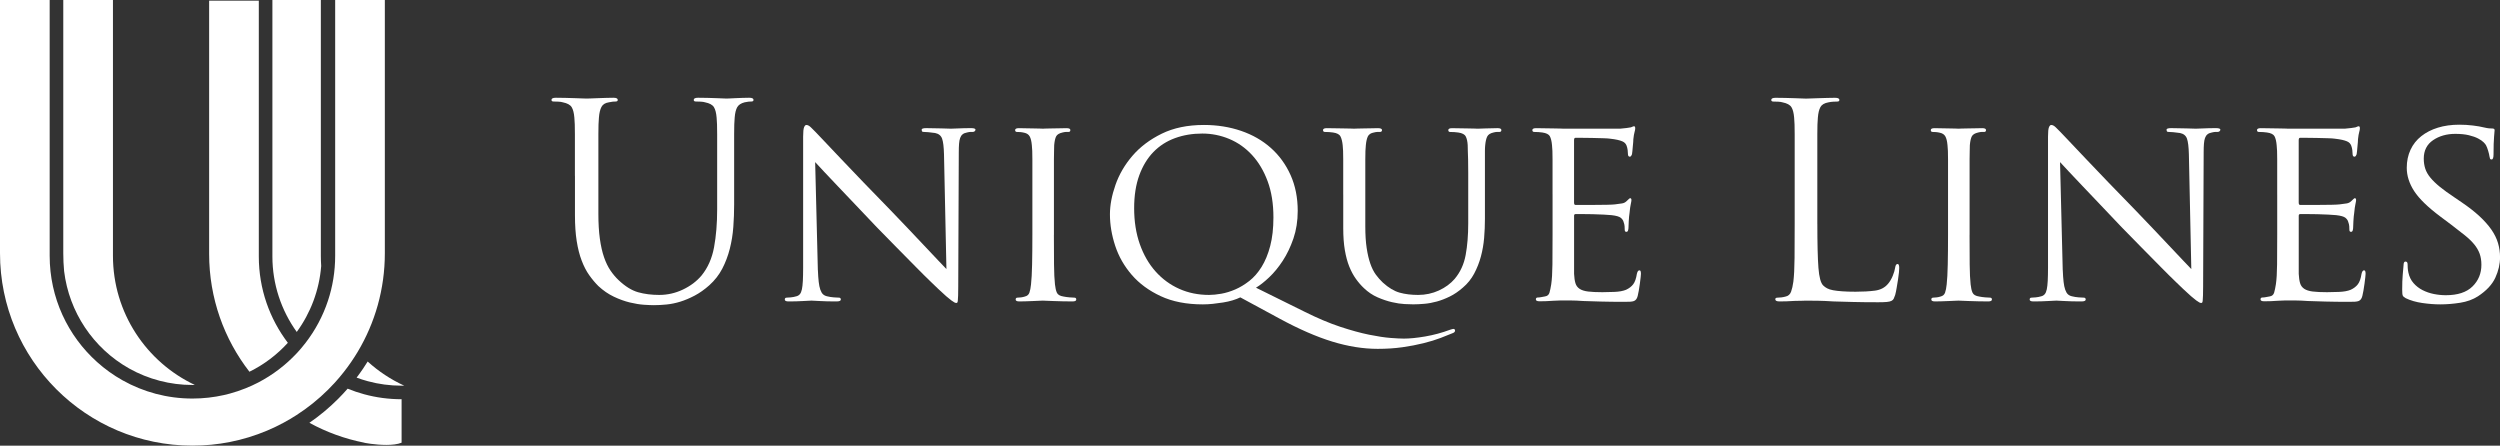 <?xml version="1.0" encoding="UTF-8"?>
<svg xmlns="http://www.w3.org/2000/svg" id="Layer_2" data-name="Layer 2" viewBox="0 0 1346.84 240.08">
  <rect x="0" y="0" width="1346.84" height="240.08" fill="#333333" stroke="none"/>
  <defs>
    <style>
      .cls-1 {
        fill: #fff;
        stroke-width: 0px;
      }
    </style>
  </defs>
  <g id="Layer_1-2" data-name="Layer 1">
    <g>
      <g>
        <path class="cls-1" d="M309.72,94.74v-22.35c0-2.22-.03-3.99-.07-5.3-.05-1.31-.12-2.54-.22-3.7-.2-2.51-.68-4.4-1.45-5.66-.78-1.26-2.37-2.13-4.79-2.61-.58-.19-1.38-.31-2.39-.36-1.02-.05-1.86-.07-2.54-.07-.78,0-1.16-.29-1.16-.87,0-.77.77-1.16,2.32-1.16,1.64,0,3.36.02,5.15.07,1.79.05,3.48.1,5.08.15,1.6.05,3,.1,4.21.15,1.21.05,1.96.07,2.25.07s1.02-.02,2.18-.07c1.16-.05,2.47-.1,3.92-.15,1.45-.05,2.93-.1,4.43-.15,1.5-.05,2.78-.07,3.85-.07,1.55,0,2.32.39,2.32,1.16,0,.58-.39.87-1.16.87-.49,0-.99.02-1.52.07-.53.05-1.23.17-2.1.36-1.94.29-3.27,1.11-3.99,2.47-.73,1.36-1.19,3.29-1.38,5.81-.1,1.16-.17,2.39-.22,3.7-.05,1.31-.07,3.07-.07,5.3v42.67c0,5.23.26,9.75.8,13.57.53,3.82,1.28,7.14,2.25,9.94.97,2.81,2.13,5.2,3.48,7.18,1.35,1.98,2.81,3.7,4.35,5.15,3.58,3.39,7.09,5.56,10.52,6.53,3.43.97,7.23,1.45,11.39,1.45,4.45,0,8.71-.97,12.77-2.9,4.06-1.93,7.4-4.45,10.01-7.55,3.39-4.16,5.64-9.24,6.75-15.24,1.11-6,1.67-12.77,1.67-20.32v-40.49c0-2.22-.03-3.99-.07-5.3-.05-1.31-.12-2.54-.22-3.7-.2-2.51-.68-4.4-1.45-5.66-.78-1.26-2.37-2.13-4.79-2.61-.58-.19-1.38-.31-2.39-.36-1.02-.05-1.86-.07-2.54-.07-.78,0-1.16-.29-1.16-.87,0-.77.77-1.16,2.32-1.16,1.64,0,3.34.02,5.08.07,1.74.05,3.34.1,4.79.15,1.45.05,2.68.1,3.7.15,1.02.05,1.62.07,1.81.07.29,0,.87-.02,1.74-.07.87-.05,1.91-.1,3.12-.15,1.21-.05,2.47-.1,3.77-.15,1.31-.05,2.49-.07,3.56-.07,1.55,0,2.32.39,2.32,1.16,0,.58-.39.87-1.16.87-.49,0-.99.02-1.52.07-.53.05-1.23.17-2.1.36-1.94.49-3.27,1.36-3.99,2.61-.73,1.26-1.19,3.15-1.38,5.66-.1,1.16-.17,2.39-.22,3.7-.05,1.31-.07,3.07-.07,5.3v37.88c0,3.97-.15,7.96-.44,11.97-.29,4.02-.92,7.94-1.89,11.76-.97,3.82-2.32,7.4-4.06,10.74-1.74,3.34-4.06,6.31-6.97,8.93-2.61,2.32-5.25,4.19-7.91,5.59-2.66,1.4-5.25,2.49-7.76,3.27-2.52.77-4.98,1.28-7.4,1.52-2.42.24-4.69.36-6.82.36-1.26,0-3.03-.07-5.3-.22-2.27-.15-4.81-.56-7.62-1.23-2.81-.68-5.69-1.72-8.64-3.12-2.95-1.4-5.73-3.31-8.34-5.73-1.74-1.74-3.39-3.7-4.93-5.88-1.55-2.18-2.9-4.79-4.06-7.84-1.16-3.05-2.06-6.55-2.68-10.52-.63-3.97-.94-8.61-.94-13.93v-21.19Z"></path>
        <path class="cls-1" d="M440.63,145.54c.1,2.52.24,4.62.44,6.31.19,1.69.48,3.1.87,4.21.39,1.11.87,1.94,1.45,2.47.58.53,1.31.9,2.18,1.09,1.16.29,2.37.49,3.63.58,1.26.1,2.18.15,2.76.15.68,0,1.02.34,1.02,1.02s-.78,1.02-2.32,1.02c-3.68,0-6.7-.07-9.07-.22-2.37-.15-3.85-.22-4.43-.22s-2.06.07-4.43.22c-2.37.15-5.01.22-7.91.22-1.36,0-2.03-.34-2.03-1.02s.34-1.02,1.02-1.02c.48,0,1.23-.05,2.25-.15,1.02-.1,2.01-.29,2.98-.58.77-.19,1.4-.58,1.89-1.16.48-.58.85-1.45,1.09-2.61.24-1.16.41-2.69.51-4.57.09-1.89.15-4.23.15-7.04v-70.68c0-2.51.17-4.18.51-5.01.34-.82.75-1.23,1.23-1.23.77,0,1.62.46,2.54,1.38.92.92,1.72,1.72,2.39,2.39.48.49,1.93,2.01,4.35,4.57,2.42,2.56,5.47,5.78,9.14,9.65,3.68,3.87,7.84,8.23,12.48,13.06,4.64,4.84,9.43,9.77,14.37,14.8,3.19,3.29,6.36,6.6,9.51,9.94,3.14,3.34,6.1,6.46,8.85,9.36,2.76,2.9,5.17,5.47,7.26,7.69,2.08,2.23,3.6,3.82,4.57,4.79l-1.31-61.83c-.1-3.97-.44-6.77-1.02-8.42-.58-1.64-1.84-2.66-3.77-3.05-1.16-.19-2.37-.34-3.63-.44-1.26-.1-2.13-.15-2.61-.15s-.78-.15-.87-.44c-.1-.29-.15-.53-.15-.73,0-.58.82-.87,2.47-.87,2.9,0,5.66.05,8.27.15,2.61.1,4.3.15,5.08.15s2.13-.05,4.06-.15c1.93-.1,4.21-.15,6.82-.15,1.55,0,2.32.29,2.32.87,0,.19-.12.44-.36.73-.24.29-.61.44-1.09.44h-1.16c-.49,0-1.11.1-1.89.29-1.07.19-1.89.53-2.47,1.02-.58.48-1.02,1.14-1.31,1.96-.29.82-.49,1.86-.58,3.12-.1,1.26-.15,2.81-.15,4.64l-.29,72.28c0,2.03-.03,3.63-.07,4.79-.05,1.16-.1,2.06-.15,2.68-.05.63-.15,1.02-.29,1.16-.15.15-.32.22-.51.22-.29,0-.63-.1-1.02-.29-.39-.2-.94-.56-1.67-1.09-.73-.53-1.65-1.28-2.76-2.25-1.11-.97-2.54-2.27-4.28-3.92-.29-.29-1.57-1.52-3.85-3.7-2.27-2.18-5.01-4.88-8.2-8.13-3.19-3.24-6.68-6.77-10.45-10.59-3.77-3.82-7.35-7.47-10.74-10.96-3.68-3.87-7.28-7.67-10.81-11.39-3.53-3.72-6.8-7.16-9.8-10.3-3-3.14-5.59-5.88-7.76-8.2-2.18-2.32-3.75-4.01-4.72-5.08l1.45,58.2Z"></path>
        <path class="cls-1" d="M567.77,126.53c0,6,.02,11.32.07,15.96.05,4.64.22,8.22.51,10.74.19,1.84.53,3.32,1.02,4.43.48,1.11,1.69,1.81,3.63,2.1.97.2,2.03.34,3.19.44,1.16.1,2.03.15,2.61.15.68,0,1.02.34,1.02,1.02s-.68,1.02-2.03,1.02c-1.74,0-3.53-.02-5.37-.07-1.84-.05-3.53-.1-5.08-.15-1.55-.05-2.83-.1-3.85-.15-1.02-.05-1.57-.07-1.67-.07-.2,0-.78.02-1.74.07-.97.05-2.1.1-3.41.15-1.31.05-2.64.1-3.99.15-1.36.05-2.52.07-3.48.07-1.36,0-2.03-.34-2.03-1.02s.34-1.02,1.02-1.02c.58,0,1.23-.05,1.96-.15.73-.1,1.38-.24,1.96-.44,1.26-.29,2.08-.99,2.47-2.1.39-1.11.68-2.59.87-4.43.29-2.52.48-6.1.58-10.74.1-4.64.15-9.96.15-15.96v-40.64c0-1.93-.03-3.46-.07-4.57-.05-1.11-.12-2.15-.22-3.12-.19-2.13-.58-3.7-1.16-4.72-.58-1.02-1.55-1.67-2.9-1.96-.78-.19-1.5-.31-2.18-.36-.68-.05-1.26-.07-1.74-.07-.68,0-1.02-.34-1.02-1.02s.68-1.02,2.03-1.02c1.06,0,2.3.02,3.7.07,1.4.05,2.73.07,3.99.07,1.35,0,2.52.03,3.48.07.97.05,1.55.07,1.74.07.09,0,.65-.02,1.67-.07,1.02-.05,2.15-.07,3.41-.07,1.35,0,2.73-.02,4.14-.07,1.4-.05,2.59-.07,3.56-.07,1.35,0,2.03.34,2.03,1.02s-.34,1.02-1.02,1.02h-1.45c-.39,0-.97.1-1.74.29-1.74.39-2.88,1.07-3.41,2.03-.53.97-.9,2.56-1.09,4.79,0,.97-.03,2.01-.07,3.12-.05,1.11-.07,2.64-.07,4.57v40.64Z"></path>
        <path class="cls-1" d="M668.2,160.2c-1.16.58-2.54,1.11-4.14,1.6-1.6.48-3.32.87-5.15,1.16-1.84.29-3.68.53-5.51.73-1.84.19-3.63.29-5.37.29-8.81,0-16.38-1.48-22.71-4.43-6.34-2.95-11.54-6.77-15.6-11.47-4.06-4.69-7.04-9.92-8.93-15.67-1.89-5.76-2.83-11.39-2.83-16.91,0-4.93.99-10.23,2.98-15.89,1.98-5.66,5.03-10.89,9.14-15.67,4.11-4.79,9.36-8.76,15.75-11.9,6.39-3.14,13.98-4.72,22.79-4.72,7.16,0,13.83,1.07,20.03,3.19,6.19,2.13,11.54,5.2,16.04,9.22,4.5,4.02,8.03,8.88,10.59,14.59,2.56,5.71,3.85,12.14,3.85,19.3,0,5.42-.78,10.38-2.32,14.88-1.55,4.5-3.46,8.49-5.73,11.97-2.27,3.48-4.72,6.46-7.33,8.93s-4.98,4.33-7.11,5.59l26.12,12.92c6.97,3.48,13.38,6.19,19.23,8.13,5.85,1.93,11.05,3.36,15.6,4.28,4.55.92,8.39,1.5,11.54,1.74,3.14.24,5.54.36,7.18.36,3.19,0,7.04-.39,11.54-1.16,4.5-.78,8.97-1.98,13.42-3.63.87-.29,1.5-.44,1.89-.44.19,0,.36.1.51.29.14.19.22.39.22.58,0,.58-.34,1.02-1.02,1.31-1.84.77-4.09,1.67-6.75,2.69-2.66,1.02-5.73,1.96-9.22,2.83-3.48.87-7.28,1.6-11.39,2.18-4.11.58-8.54.87-13.28.87-7.84,0-16.01-1.31-24.53-3.92-8.51-2.61-17.95-6.73-28.3-12.34l-21.19-11.47ZM614.06,131.53c2.03,5.76,4.86,10.67,8.49,14.73,3.63,4.06,7.88,7.18,12.77,9.36,4.88,2.18,10.23,3.27,16.04,3.27,1.93,0,4.14-.22,6.6-.65,2.47-.44,4.98-1.21,7.55-2.32,2.56-1.11,5.08-2.64,7.55-4.57,2.47-1.93,4.67-4.45,6.6-7.55,1.93-3.1,3.48-6.84,4.64-11.25,1.16-4.4,1.74-9.55,1.74-15.46,0-7.35-1.04-13.84-3.12-19.45-2.08-5.61-4.89-10.33-8.42-14.15-3.53-3.82-7.62-6.7-12.26-8.64-4.64-1.93-9.48-2.9-14.51-2.9-5.32,0-10.23.82-14.73,2.47-4.5,1.65-8.37,4.14-11.61,7.47-3.24,3.34-5.78,7.52-7.62,12.55-1.84,5.03-2.76,10.94-2.76,17.71,0,7.16,1.02,13.62,3.05,19.38Z"></path>
        <path class="cls-1" d="M723.64,104.76v-18.87c0-1.93-.03-3.46-.07-4.57-.05-1.11-.12-2.15-.22-3.12-.2-1.93-.58-3.48-1.16-4.64-.58-1.16-1.94-1.89-4.06-2.18-.49-.1-1.19-.17-2.1-.22-.92-.05-1.67-.07-2.25-.07-.68,0-1.02-.34-1.02-1.02s.68-1.02,2.03-1.02c1.45,0,2.98.02,4.57.07,1.6.05,3.07.07,4.43.07,1.45,0,2.69.03,3.7.07,1.02.05,1.67.07,1.96.07s.94-.02,1.96-.07c1.02-.05,2.15-.07,3.41-.07,1.35,0,2.71-.02,4.06-.07,1.35-.05,2.51-.07,3.48-.07,1.45,0,2.18.34,2.18,1.02s-.39,1.02-1.16,1.02h-1.45c-.39,0-.97.1-1.74.29-1.65.29-2.73.99-3.27,2.1-.53,1.11-.9,2.69-1.09,4.72-.1.97-.17,2.01-.22,3.12-.05,1.11-.07,2.64-.07,4.57v36.14c0,4.45.24,8.3.73,11.54.48,3.24,1.14,6.05,1.96,8.42.82,2.37,1.81,4.35,2.98,5.95,1.16,1.6,2.42,3.02,3.77,4.28,3.09,2.81,6.12,4.62,9.07,5.44,2.95.82,6.26,1.23,9.94,1.23,3.97,0,7.69-.8,11.18-2.39,3.48-1.6,6.34-3.7,8.56-6.31,3-3.58,4.96-7.86,5.88-12.84.92-4.98,1.38-10.67,1.38-17.05v-27.14c0-3-.02-5.44-.07-7.33-.05-1.89-.1-3.39-.15-4.5-.05-1.11-.07-2.15-.07-3.12-.1-1.93-.44-3.48-1.02-4.64-.58-1.16-1.94-1.89-4.06-2.18-.49-.1-1.19-.17-2.1-.22-.92-.05-1.67-.07-2.25-.07-.68,0-1.02-.34-1.02-1.02s.68-1.02,2.03-1.02c1.45,0,2.95.02,4.5.07,1.55.05,2.95.07,4.21.07,1.35,0,2.49.03,3.41.07.92.05,1.47.07,1.67.07.48,0,1.91-.05,4.28-.15,2.37-.1,4.52-.15,6.46-.15,1.35,0,2.03.34,2.03,1.02s-.34,1.02-1.02,1.02h-1.45c-.39,0-.97.1-1.74.29-1.74.39-2.88,1.11-3.41,2.18-.53,1.07-.9,2.61-1.09,4.64-.1.97-.15,2.03-.15,3.19v36.57c0,3.39-.14,6.8-.43,10.23-.29,3.44-.87,6.77-1.74,10.01-.87,3.24-2.08,6.31-3.63,9.22-1.55,2.9-3.58,5.42-6.1,7.55-2.32,2.03-4.67,3.63-7.04,4.79-2.37,1.16-4.69,2.06-6.97,2.69-2.27.63-4.5,1.04-6.68,1.23-2.18.19-4.19.29-6.02.29-1.07,0-2.61-.05-4.64-.15-2.03-.1-4.31-.44-6.82-1.02-2.52-.58-5.11-1.45-7.76-2.61-2.66-1.16-5.11-2.81-7.33-4.93-1.55-1.45-3-3.12-4.35-5.01-1.36-1.89-2.54-4.09-3.56-6.6-1.02-2.52-1.81-5.47-2.39-8.85-.58-3.39-.87-7.35-.87-11.9v-18.14Z"></path>
        <path class="cls-1" d="M836.41,104.76v-18.87c0-1.93-.03-3.46-.07-4.57-.05-1.11-.12-2.15-.22-3.12-.19-2.13-.58-3.72-1.16-4.79-.58-1.06-1.94-1.74-4.06-2.03-.49-.1-1.19-.17-2.1-.22-.92-.05-1.67-.07-2.25-.07-.68,0-1.02-.34-1.02-1.02s.68-1.02,2.03-1.02c1.45,0,3,.02,4.64.07,1.64.05,3.19.07,4.64.07s2.69.03,3.7.07c1.02.05,1.62.07,1.81.07h30.48c1.26-.1,2.42-.22,3.48-.36,1.06-.15,1.84-.27,2.32-.36.29-.1.58-.22.87-.36.29-.15.58-.22.87-.22.38,0,.58.39.58,1.16,0,.49-.12,1.14-.36,1.96-.24.82-.46,2.1-.65,3.85,0,.29-.03.8-.07,1.52-.05.73-.12,1.52-.22,2.39-.1.87-.17,1.69-.22,2.47-.05.78-.12,1.36-.22,1.74-.1.29-.24.58-.44.87-.2.29-.44.44-.73.44-.68,0-1.02-.53-1.02-1.6,0-.48-.05-1.14-.14-1.96-.1-.82-.29-1.62-.58-2.4-.19-.48-.46-.92-.8-1.31-.34-.39-.85-.73-1.52-1.02-.68-.29-1.55-.56-2.61-.8-1.07-.24-2.47-.46-4.21-.65-.58-.1-1.79-.17-3.63-.22-1.84-.05-3.8-.1-5.88-.15-2.08-.05-3.99-.07-5.73-.07h-3.19c-.49,0-.73.44-.73,1.31v33.53c0,.87.24,1.31.73,1.31h10.16c2.42,0,4.69-.02,6.82-.07,2.13-.05,3.58-.12,4.35-.22,1.55-.19,2.8-.36,3.77-.51.97-.15,1.79-.56,2.47-1.23,1.06-1.06,1.69-1.6,1.89-1.6.48,0,.73.34.73,1.02,0,.39-.12,1.11-.36,2.18-.24,1.07-.46,2.61-.65,4.64-.2,1.26-.34,2.78-.44,4.57-.1,1.79-.14,2.93-.14,3.41s-.07.99-.22,1.52c-.15.53-.46.8-.94.8-.58,0-.87-.39-.87-1.16,0-.58-.03-1.21-.07-1.89-.05-.68-.22-1.4-.51-2.18-.2-.87-.7-1.64-1.52-2.32-.82-.68-2.49-1.16-5.01-1.45-.87-.1-2.27-.19-4.21-.29-1.94-.1-3.92-.17-5.95-.22-2.03-.05-3.92-.07-5.66-.07h-3.48c-.58,0-.87.29-.87.87v31.35c.1,2.03.34,3.7.73,5.01.39,1.31,1.14,2.32,2.25,3.05,1.11.73,2.63,1.21,4.57,1.45,1.93.24,4.5.36,7.69.36,1.64,0,3.77-.05,6.39-.15,2.61-.1,4.74-.48,6.39-1.16,1.64-.77,2.93-1.76,3.85-2.98.92-1.21,1.57-3.07,1.96-5.59.29-1.26.73-1.89,1.31-1.89.39,0,.63.19.73.58.1.39.15.82.15,1.31,0,.19-.05.8-.15,1.81-.1,1.02-.24,2.18-.43,3.48-.2,1.31-.39,2.56-.58,3.77-.2,1.21-.39,2.15-.58,2.83-.2.78-.46,1.38-.8,1.81-.34.44-.75.75-1.23.94-.49.19-1.14.31-1.96.36-.82.05-1.86.07-3.12.07-4.84,0-9.1-.05-12.77-.15-3.68-.1-6.82-.19-9.43-.29-2.71-.19-4.93-.29-6.68-.29h-5.81c-1.07,0-2.27.05-3.63.15-1.26.1-2.54.17-3.85.22-1.31.05-2.49.07-3.56.07-1.36,0-2.03-.34-2.03-1.02s.34-1.02,1.02-1.02c.58,0,1.23-.07,1.96-.22.73-.15,1.38-.27,1.96-.36,1.26-.19,2.05-.87,2.4-2.03.34-1.16.65-2.66.94-4.5.38-2.52.6-6.1.65-10.74.05-4.64.07-9.96.07-15.96v-21.77Z"></path>
        <path class="cls-1" d="M979.07,120.58c0,10.65.19,18.53.58,23.66.39,5.13,1.26,8.32,2.61,9.58.58.58,1.28,1.09,2.1,1.52.82.44,1.89.78,3.19,1.02,1.31.24,2.95.44,4.93.58,1.98.15,4.38.22,7.18.22,3.87,0,7.33-.19,10.38-.58,3.05-.39,5.44-1.64,7.18-3.77.97-1.16,1.79-2.56,2.47-4.21.68-1.64,1.11-3.14,1.31-4.5.19-1.26.63-1.89,1.31-1.89.58,0,.87.73.87,2.18,0,.39-.05,1.16-.14,2.32-.1,1.16-.27,2.47-.51,3.92-.24,1.45-.48,2.93-.73,4.43-.24,1.5-.51,2.78-.8,3.85-.29.87-.56,1.55-.8,2.03-.24.49-.65.87-1.23,1.16-.58.29-1.43.48-2.54.58-1.11.1-2.64.15-4.57.15-5.22,0-9.77-.05-13.64-.15-3.87-.1-7.35-.19-10.45-.29-3.1-.2-5.81-.32-8.13-.36-2.32-.05-4.55-.07-6.68-.07-.29,0-.99.02-2.1.07-1.11.05-2.39.07-3.85.07-1.45.1-2.93.17-4.43.22-1.5.05-2.78.07-3.85.07-1.55,0-2.32-.39-2.32-1.16,0-.58.39-.87,1.16-.87.68,0,1.4-.05,2.18-.15.77-.1,1.5-.24,2.18-.44,1.45-.29,2.44-1.16,2.98-2.61.53-1.45.94-3.24,1.23-5.37.39-3.1.6-7.38.65-12.84.05-5.46.07-11.68.07-18.65v-47.89c0-2.22-.03-3.99-.07-5.3-.05-1.31-.12-2.54-.22-3.7-.2-2.51-.68-4.4-1.45-5.66-.78-1.26-2.37-2.13-4.79-2.61-.58-.19-1.38-.31-2.39-.36-1.02-.05-1.86-.07-2.54-.07-.78,0-1.16-.29-1.16-.87,0-.77.77-1.16,2.32-1.16,1.64,0,3.39.02,5.22.07,1.84.05,3.56.1,5.15.15,1.6.05,2.95.1,4.06.15,1.11.05,1.76.07,1.96.07s.92-.02,2.18-.07c1.26-.05,2.71-.1,4.35-.15,1.64-.05,3.31-.1,5.01-.15,1.69-.05,3.07-.07,4.14-.07,1.55,0,2.32.39,2.32,1.16,0,.58-.39.87-1.16.87-.49,0-1.19.02-2.1.07-.92.05-1.81.17-2.68.36-2.13.39-3.56,1.23-4.28,2.54s-1.19,3.22-1.38,5.73c-.1,1.16-.17,2.39-.22,3.7-.05,1.31-.07,3.07-.07,5.3v48.18Z"></path>
        <path class="cls-1" d="M1061.07,126.53c0,6,.02,11.32.07,15.96.05,4.64.22,8.22.51,10.74.19,1.84.53,3.32,1.02,4.43.48,1.11,1.69,1.81,3.63,2.1.97.2,2.03.34,3.19.44,1.16.1,2.03.15,2.61.15.68,0,1.02.34,1.02,1.02s-.68,1.02-2.03,1.02c-1.74,0-3.53-.02-5.37-.07-1.84-.05-3.53-.1-5.08-.15-1.55-.05-2.83-.1-3.85-.15-1.02-.05-1.57-.07-1.67-.07-.2,0-.78.02-1.74.07-.97.05-2.1.1-3.41.15-1.31.05-2.64.1-3.99.15-1.36.05-2.52.07-3.48.07-1.36,0-2.03-.34-2.03-1.02s.34-1.02,1.02-1.02c.58,0,1.23-.05,1.96-.15.73-.1,1.38-.24,1.96-.44,1.26-.29,2.08-.99,2.47-2.1.39-1.11.68-2.59.87-4.43.29-2.52.48-6.1.58-10.74.1-4.64.15-9.96.15-15.96v-40.64c0-1.93-.03-3.46-.07-4.57-.05-1.11-.12-2.15-.22-3.12-.19-2.13-.58-3.7-1.16-4.72-.58-1.02-1.55-1.67-2.9-1.96-.78-.19-1.5-.31-2.18-.36-.68-.05-1.26-.07-1.74-.07-.68,0-1.02-.34-1.02-1.02s.68-1.02,2.03-1.02c1.06,0,2.3.02,3.7.07,1.4.05,2.73.07,3.99.07,1.35,0,2.52.03,3.48.07.97.05,1.55.07,1.74.07.09,0,.65-.02,1.67-.07,1.02-.05,2.15-.07,3.41-.07,1.35,0,2.73-.02,4.14-.07,1.4-.05,2.59-.07,3.56-.07,1.35,0,2.03.34,2.03,1.02s-.34,1.02-1.02,1.02h-1.45c-.39,0-.97.1-1.74.29-1.74.39-2.88,1.07-3.41,2.03-.53.97-.9,2.56-1.09,4.79,0,.97-.03,2.01-.07,3.12-.05,1.11-.07,2.64-.07,4.57v40.64Z"></path>
        <path class="cls-1" d="M1111.29,145.54c.1,2.52.24,4.62.44,6.31.19,1.69.48,3.1.87,4.21.39,1.11.87,1.94,1.45,2.47.58.53,1.31.9,2.18,1.09,1.16.29,2.37.49,3.63.58,1.26.1,2.18.15,2.76.15.68,0,1.02.34,1.02,1.02s-.78,1.02-2.32,1.02c-3.68,0-6.7-.07-9.07-.22-2.37-.15-3.85-.22-4.43-.22s-2.06.07-4.43.22c-2.37.15-5.01.22-7.91.22-1.36,0-2.03-.34-2.03-1.02s.34-1.02,1.02-1.02c.48,0,1.23-.05,2.25-.15,1.02-.1,2.01-.29,2.98-.58.77-.19,1.4-.58,1.89-1.16.48-.58.85-1.45,1.09-2.61.24-1.16.41-2.69.51-4.57.09-1.89.15-4.23.15-7.04v-70.68c0-2.51.17-4.18.51-5.01.34-.82.75-1.23,1.23-1.23.77,0,1.62.46,2.54,1.38.92.92,1.72,1.72,2.39,2.39.48.49,1.93,2.01,4.35,4.57,2.42,2.56,5.47,5.78,9.14,9.65,3.68,3.87,7.84,8.23,12.48,13.06,4.64,4.84,9.43,9.77,14.37,14.8,3.19,3.29,6.36,6.6,9.51,9.94,3.14,3.34,6.1,6.46,8.85,9.36,2.76,2.9,5.17,5.47,7.26,7.69,2.08,2.23,3.6,3.82,4.57,4.79l-1.31-61.83c-.1-3.97-.44-6.77-1.02-8.42-.58-1.64-1.84-2.66-3.77-3.05-1.16-.19-2.37-.34-3.63-.44-1.26-.1-2.13-.15-2.61-.15s-.78-.15-.87-.44c-.1-.29-.15-.53-.15-.73,0-.58.82-.87,2.47-.87,2.9,0,5.66.05,8.27.15,2.61.1,4.3.15,5.08.15s2.13-.05,4.06-.15c1.93-.1,4.21-.15,6.82-.15,1.55,0,2.32.29,2.32.87,0,.19-.12.44-.36.73-.24.29-.61.44-1.09.44h-1.16c-.49,0-1.11.1-1.89.29-1.07.19-1.89.53-2.47,1.02-.58.48-1.02,1.14-1.31,1.96-.29.82-.49,1.86-.58,3.12-.1,1.26-.15,2.81-.15,4.64l-.29,72.28c0,2.03-.03,3.63-.07,4.79-.05,1.16-.1,2.06-.15,2.68-.05.63-.15,1.02-.29,1.16-.15.15-.32.22-.51.22-.29,0-.63-.1-1.02-.29-.39-.2-.94-.56-1.67-1.09-.73-.53-1.65-1.28-2.76-2.25-1.11-.97-2.54-2.27-4.28-3.92-.29-.29-1.57-1.52-3.85-3.7-2.27-2.18-5.01-4.88-8.2-8.13-3.19-3.24-6.68-6.77-10.45-10.59-3.77-3.82-7.35-7.47-10.74-10.96-3.68-3.87-7.28-7.67-10.81-11.39-3.53-3.72-6.8-7.16-9.8-10.3-3-3.14-5.59-5.88-7.76-8.2-2.18-2.32-3.75-4.01-4.72-5.08l1.45,58.2Z"></path>
        <path class="cls-1" d="M1226.81,104.76v-18.87c0-1.93-.03-3.46-.07-4.57-.05-1.11-.12-2.15-.22-3.12-.19-2.13-.58-3.72-1.16-4.79-.58-1.06-1.94-1.74-4.06-2.03-.49-.1-1.19-.17-2.1-.22-.92-.05-1.67-.07-2.25-.07-.68,0-1.02-.34-1.02-1.02s.68-1.02,2.03-1.02c1.45,0,3,.02,4.64.07,1.64.05,3.19.07,4.64.07s2.69.03,3.7.07c1.02.05,1.62.07,1.81.07h30.48c1.26-.1,2.42-.22,3.48-.36,1.06-.15,1.84-.27,2.32-.36.29-.1.58-.22.87-.36.29-.15.58-.22.87-.22.38,0,.58.39.58,1.16,0,.49-.12,1.14-.36,1.96-.24.82-.46,2.1-.65,3.85,0,.29-.03.8-.07,1.52-.05.73-.12,1.52-.22,2.39-.1.87-.17,1.69-.22,2.47-.05.78-.12,1.36-.22,1.74-.1.29-.24.58-.44.87-.2.29-.44.44-.73.44-.68,0-1.02-.53-1.02-1.6,0-.48-.05-1.14-.14-1.96-.1-.82-.29-1.62-.58-2.4-.19-.48-.46-.92-.8-1.31-.34-.39-.85-.73-1.52-1.02-.68-.29-1.55-.56-2.61-.8-1.07-.24-2.47-.46-4.21-.65-.58-.1-1.79-.17-3.63-.22-1.84-.05-3.8-.1-5.88-.15-2.08-.05-3.99-.07-5.73-.07h-3.19c-.49,0-.73.44-.73,1.31v33.53c0,.87.24,1.31.73,1.31h10.16c2.42,0,4.69-.02,6.82-.07,2.13-.05,3.58-.12,4.35-.22,1.55-.19,2.8-.36,3.77-.51.97-.15,1.79-.56,2.47-1.23,1.06-1.06,1.69-1.6,1.89-1.6.48,0,.73.34.73,1.02,0,.39-.12,1.11-.36,2.18-.24,1.07-.46,2.61-.65,4.64-.2,1.26-.34,2.78-.44,4.57-.1,1.79-.14,2.93-.14,3.41s-.07.99-.22,1.52c-.15.53-.46.8-.94.8-.58,0-.87-.39-.87-1.16,0-.58-.03-1.21-.07-1.89-.05-.68-.22-1.4-.51-2.18-.2-.87-.7-1.64-1.52-2.32-.82-.68-2.49-1.16-5.01-1.45-.87-.1-2.27-.19-4.21-.29-1.94-.1-3.92-.17-5.95-.22-2.03-.05-3.92-.07-5.66-.07h-3.48c-.58,0-.87.29-.87.87v31.35c.1,2.03.34,3.7.73,5.01.39,1.31,1.14,2.32,2.25,3.05,1.11.73,2.63,1.21,4.57,1.45,1.93.24,4.5.36,7.69.36,1.64,0,3.77-.05,6.39-.15,2.61-.1,4.74-.48,6.39-1.16,1.64-.77,2.93-1.76,3.85-2.98.92-1.21,1.57-3.07,1.96-5.59.29-1.26.73-1.89,1.31-1.89.39,0,.63.19.73.58.1.39.15.82.15,1.31,0,.19-.05.8-.15,1.81-.1,1.02-.24,2.18-.43,3.48-.2,1.31-.39,2.56-.58,3.77-.2,1.21-.39,2.15-.58,2.83-.2.78-.46,1.38-.8,1.81-.34.44-.75.75-1.23.94-.49.19-1.14.31-1.96.36-.82.05-1.86.07-3.12.07-4.84,0-9.1-.05-12.77-.15-3.68-.1-6.82-.19-9.43-.29-2.71-.19-4.93-.29-6.68-.29h-5.81c-1.07,0-2.27.05-3.63.15-1.26.1-2.54.17-3.85.22-1.31.05-2.49.07-3.56.07-1.36,0-2.03-.34-2.03-1.02s.34-1.02,1.02-1.02c.58,0,1.23-.07,1.96-.22.73-.15,1.38-.27,1.96-.36,1.26-.19,2.05-.87,2.4-2.03.34-1.16.65-2.66.94-4.5.38-2.52.6-6.1.65-10.74.05-4.64.07-9.96.07-15.96v-21.77Z"></path>
        <path class="cls-1" d="M1305.04,163.25c-3.39-.49-6.39-1.35-9-2.61-.87-.48-1.4-.97-1.6-1.45-.2-.48-.29-1.55-.29-3.19,0-3.1.09-5.78.29-8.05.19-2.27.34-3.94.44-5.01,0-1.35.34-2.03,1.02-2.03.77,0,1.16.49,1.16,1.45,0,.49.02,1.14.07,1.96.05.82.17,1.67.36,2.54.48,2.23,1.4,4.11,2.76,5.66,1.35,1.55,2.98,2.81,4.86,3.77,1.89.97,3.92,1.67,6.09,2.1,2.18.44,4.33.65,6.46.65,6.39,0,11.17-1.57,14.37-4.72,3.19-3.14,4.79-7.04,4.79-11.68,0-2.22-.31-4.21-.94-5.95-.63-1.74-1.6-3.41-2.9-5.01-1.31-1.6-2.98-3.22-5.01-4.86-2.03-1.64-4.45-3.53-7.26-5.66l-5.81-4.35c-6.87-5.13-11.64-9.75-14.3-13.86-2.66-4.11-3.99-8.29-3.99-12.55,0-3.58.68-6.82,2.03-9.72,1.35-2.9,3.29-5.35,5.81-7.33,2.51-1.98,5.49-3.51,8.93-4.57,3.43-1.06,7.28-1.6,11.54-1.6,2.51,0,4.96.15,7.33.44,2.37.29,4.33.63,5.88,1.02,1.26.29,2.2.46,2.83.51.63.05,1.18.07,1.67.07.87,0,1.31.29,1.31.87,0,.29-.1,1.48-.29,3.56-.19,2.08-.29,5.25-.29,9.51,0,1.84-.34,2.76-1.02,2.76-.49,0-.78-.15-.87-.44-.1-.29-.2-.68-.29-1.16-.1-.77-.34-1.81-.73-3.12-.39-1.31-.78-2.3-1.16-2.98-.2-.39-.63-.92-1.31-1.6-.68-.68-1.67-1.35-2.97-2.03-1.31-.68-2.95-1.26-4.93-1.74-1.98-.48-4.43-.73-7.33-.73-4.64,0-8.64,1.14-11.97,3.41-3.34,2.27-5.01,5.59-5.01,9.94,0,1.94.27,3.73.8,5.37.53,1.65,1.45,3.27,2.76,4.86,1.31,1.6,3,3.24,5.08,4.93,2.08,1.69,4.72,3.61,7.91,5.73l3.63,2.47c3.87,2.61,7.13,5.15,9.8,7.62,2.66,2.47,4.81,4.89,6.46,7.26,1.64,2.37,2.83,4.79,3.56,7.26s1.09,5.01,1.09,7.62c0,3.68-.85,7.35-2.54,11.03-1.69,3.68-4.81,7.02-9.36,10.01-2.71,1.74-5.9,2.9-9.58,3.48-3.68.58-7.26.87-10.74.87-3,0-6.19-.24-9.58-.73Z"></path>
      </g>
      <g>
        <path class="cls-1" d="M34.55,146s0,.04,0,.06c0,.03,0,.06,0,.09,2.66,21.86,15.59,41.44,35.08,52.39,10.34,5.8,22.1,8.86,34.02,8.86.45,0,.88,0,1.33-.01-26.08-12.3-44.13-38.83-44.13-69.58V0h-26.76v136.41c0,3.23.15,6.42.44,9.57v.02Z"></path>
        <path class="cls-1" d="M173.04,143.29c-.12-1.81-.19-3.64-.19-5.48V0h-26.1v138.18c0,14.97,4.81,29.09,13.12,40.65,7.45-10.21,12.14-22.46,13.17-35.54Z"></path>
        <path class="cls-1" d="M198.08,194.76c-.78,1.27-1.59,2.53-2.44,3.77-1.13,1.67-2.3,3.31-3.52,4.91,1.96.73,3.97,1.38,6.03,1.93,5.87,1.6,12,2.41,18.19,2.41h1.46c-7.25-3.31-13.9-7.72-19.73-13.02Z"></path>
        <path class="cls-1" d="M155.08,184.69c-9.82-12.92-15.65-29.03-15.65-46.5V.37h-26.76v136.41c0,23.93,8.1,45.95,21.71,63.49,7.91-3.89,14.9-9.21,20.69-15.59Z"></path>
        <path class="cls-1" d="M187.28,209.4c-1.67,1.91-3.39,3.76-5.18,5.54-4.74,4.75-9.9,9.04-15.42,12.84,9.11,4.99,19.05,8.65,29.56,10.71-.51,0,5.75,1.2,11.88,1.2,3.06,0,6.09-.3,8.23-1.2v-23.41c-6.96,0-13.7-.92-20.11-2.66-3.06-.83-6.06-1.84-8.96-3.03Z"></path>
        <path class="cls-1" d="M180.36,206.17c.84-.93,1.67-1.87,2.48-2.83.8-.95,1.59-1.92,2.36-2.9,2.75-3.49,5.27-7.16,7.56-10.99,9.26-15.51,14.57-33.65,14.57-53.03V0h-26.76v137.81c0,8.43-1.35,16.54-3.86,24.13-2.74,8.31-6.87,16-12.1,22.78-.75.99-1.54,1.95-2.33,2.88-.53.62-1.07,1.24-1.62,1.84-.28.31-.56.61-.83.91-5.92,6.32-12.89,11.64-20.63,15.68-1.12.59-2.26,1.14-3.42,1.67-1.16.53-2.34,1.04-3.53,1.51-2.75,1.1-5.58,2.06-8.48,2.84-1.01.27-2.02.53-3.04.76h0c-5.49,1.24-11.19,1.9-17.06,1.9-13.66,0-26.48-3.56-37.6-9.8-4.97-2.79-9.6-6.11-13.8-9.9-15.67-14.08-25.51-34.49-25.51-57.21V0H0v136.41c0,57.26,46.41,103.67,103.67,103.67,6.88,0,13.6-.67,20.11-1.95,6.98-1.37,13.71-3.44,20.11-6.14,3.04-1.28,6.01-2.7,8.89-4.26,1.19-.64,2.38-1.31,3.54-2,1.15-.67,2.29-1.38,3.41-2.1,6.14-3.95,11.83-8.54,16.99-13.66,1.25-1.24,2.46-2.5,3.64-3.8Z"></path>
      </g>
    </g>
  </g>
</svg>
